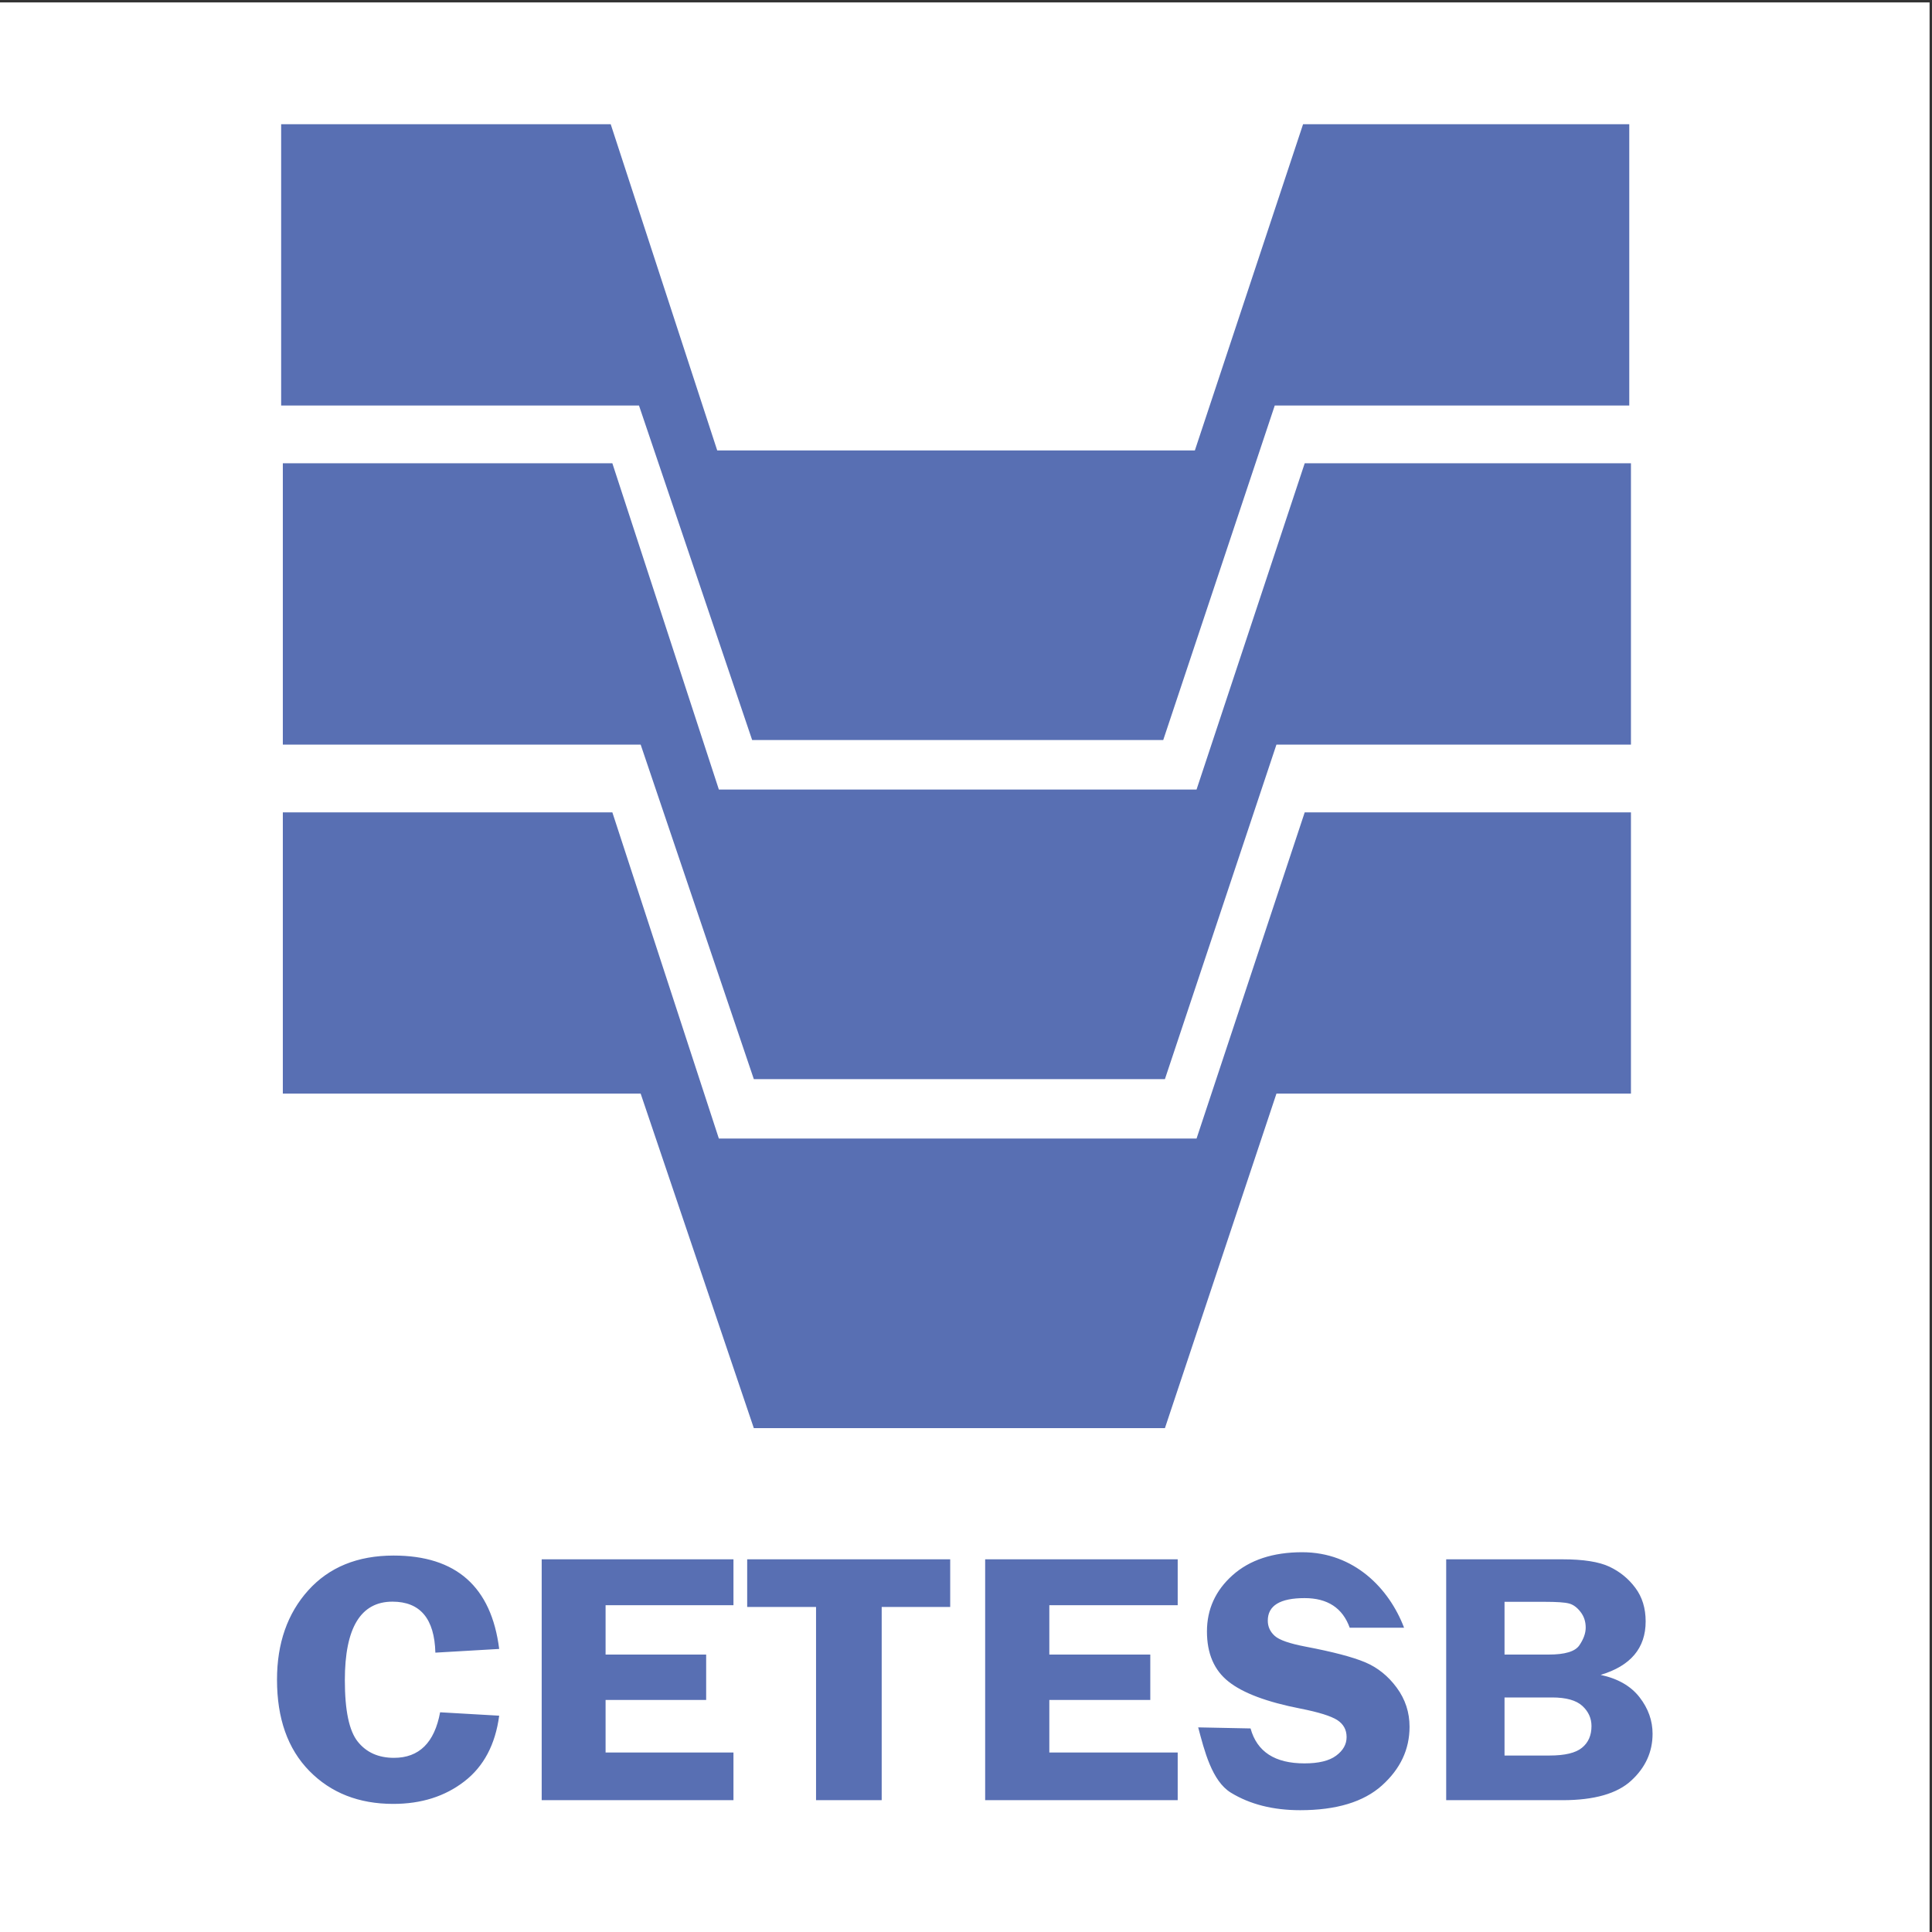 <?xml version="1.0" encoding="UTF-8"?>
<svg xmlns="http://www.w3.org/2000/svg" xmlns:xlink="http://www.w3.org/1999/xlink" width="193pt" height="193pt" viewBox="0 0 193 193" version="1.1">
<rect x="0" y="0" width="193" height="193" fill="#333333" stroke="none"/>
<g id="surface1">
<path style=" stroke:none;fill-rule:evenodd;fill:rgb(100%,100%,100%);fill-opacity:1;" d="M 0 0.242 L 192.758 0.242 L 192.758 193 L 0 193 L 0 0.242 "/>
<path style=" stroke:none;fill-rule:evenodd;fill:rgb(34.499%,43.5%,70.2%);fill-opacity:1;" d="M 28.086 12.41 L 28.086 40.508 L 63.832 40.508 L 75.137 73.926 L 116.203 73.926 L 127.344 40.508 L 162.758 40.508 L 162.758 12.41 L 130.172 12.41 L 119.363 44.996 L 71.648 44.996 L 61.008 12.41 Z M 28.254 46.281 L 28.254 74.383 L 64 74.383 L 75.305 107.801 L 116.371 107.801 L 127.512 74.383 L 162.926 74.383 L 162.926 46.281 L 130.336 46.281 L 119.531 78.871 L 71.812 78.871 L 61.172 46.281 Z M 28.254 81.152 L 28.254 109.25 L 64 109.25 L 75.305 142.668 L 116.371 142.668 L 127.512 109.25 L 162.926 109.25 L 162.926 81.152 L 130.336 81.152 L 119.531 113.738 L 71.812 113.738 L 61.172 81.152 Z M 140.262 162.605 L 134.832 162.605 C 134.125 160.633 132.617 159.645 130.328 159.645 C 127.871 159.645 126.648 160.395 126.648 161.895 C 126.648 162.496 126.879 163 127.336 163.414 C 127.789 163.832 128.828 164.188 130.438 164.496 C 133.133 165.008 135.109 165.527 136.363 166.051 C 137.613 166.578 138.668 167.422 139.527 168.59 C 140.387 169.758 140.809 171.059 140.809 172.5 C 140.809 174.758 139.891 176.707 138.055 178.359 C 136.219 180.008 133.492 180.832 129.879 180.832 C 127.172 180.832 124.863 180.246 122.961 179.082 C 121.059 177.918 120.305 174.852 119.695 172.559 L 124.926 172.664 C 125.57 174.996 127.359 176.156 130.309 176.156 C 131.723 176.156 132.785 175.902 133.477 175.383 C 134.18 174.863 134.52 174.246 134.52 173.527 C 134.52 172.789 134.203 172.227 133.578 171.82 C 132.941 171.422 131.723 171.039 129.918 170.684 C 126.551 170.027 124.152 169.125 122.719 167.98 C 121.285 166.844 120.57 165.176 120.57 162.977 C 120.57 160.758 121.422 158.883 123.133 157.355 C 124.844 155.832 127.164 155.062 130.09 155.062 C 135.281 155.062 138.777 158.688 140.262 162.605 Z M 117.648 160.355 L 104.824 160.355 L 104.824 165.285 L 114.91 165.285 L 114.91 169.82 L 104.824 169.82 L 104.824 175.07 L 117.648 175.07 L 117.648 179.832 L 98.414 179.832 L 98.414 155.77 L 117.648 155.77 Z M 94.922 155.77 L 94.922 160.527 L 88.078 160.527 L 88.078 179.832 L 81.52 179.832 L 81.52 160.527 L 74.641 160.527 L 74.641 155.77 Z M 73.27 160.355 L 60.496 160.355 L 60.496 165.285 L 70.543 165.285 L 70.543 169.82 L 60.496 169.82 L 60.496 175.07 L 73.27 175.07 L 73.27 179.832 L 54.113 179.832 L 54.113 155.77 L 73.27 155.77 Z M 49.867 164.723 L 43.492 165.094 C 43.402 161.695 41.973 160 39.203 160 C 36.031 160 34.449 162.617 34.449 167.844 C 34.449 170.863 34.875 172.91 35.742 173.988 C 36.605 175.066 37.809 175.602 39.359 175.602 C 41.867 175.602 43.406 174.086 43.965 171.051 L 49.867 171.391 C 49.484 174.266 48.328 176.457 46.391 177.953 C 44.453 179.453 42.09 180.203 39.281 180.203 C 35.844 180.203 33.051 179.102 30.898 176.906 C 28.742 174.703 27.672 171.672 27.672 167.789 C 27.672 164.164 28.711 161.184 30.789 158.875 C 32.875 156.559 35.715 155.395 39.32 155.395 C 45.566 155.395 49.082 158.508 49.867 164.723 Z M 150.297 169.57 L 150.297 175.371 L 154.789 175.371 C 156.324 175.371 157.406 175.113 158.035 174.594 C 158.672 174.078 158.984 173.355 158.984 172.43 C 158.984 171.652 158.684 170.98 158.074 170.418 C 157.465 169.855 156.453 169.57 155.047 169.57 Z M 150.297 160.016 L 150.297 165.285 L 154.715 165.285 C 156.336 165.285 157.352 164.98 157.773 164.359 C 158.191 163.746 158.406 163.156 158.406 162.594 C 158.406 161.977 158.23 161.457 157.883 161.016 C 157.539 160.57 157.156 160.293 156.742 160.184 C 156.328 160.07 155.512 160.016 154.297 160.016 Z M 144.469 155.77 L 156.086 155.77 C 158.168 155.77 159.73 156.016 160.777 156.508 C 161.824 157.004 162.688 157.707 163.371 158.629 C 164.051 159.539 164.395 160.656 164.395 161.973 C 164.395 164.645 162.891 166.418 159.898 167.316 C 161.629 167.688 162.922 168.434 163.789 169.555 C 164.656 170.672 165.086 171.887 165.086 173.199 C 165.086 175 164.383 176.559 162.969 177.863 C 161.559 179.176 159.258 179.832 156.086 179.832 L 144.469 179.832 L 144.469 155.77 "/>
</g>
</svg>
